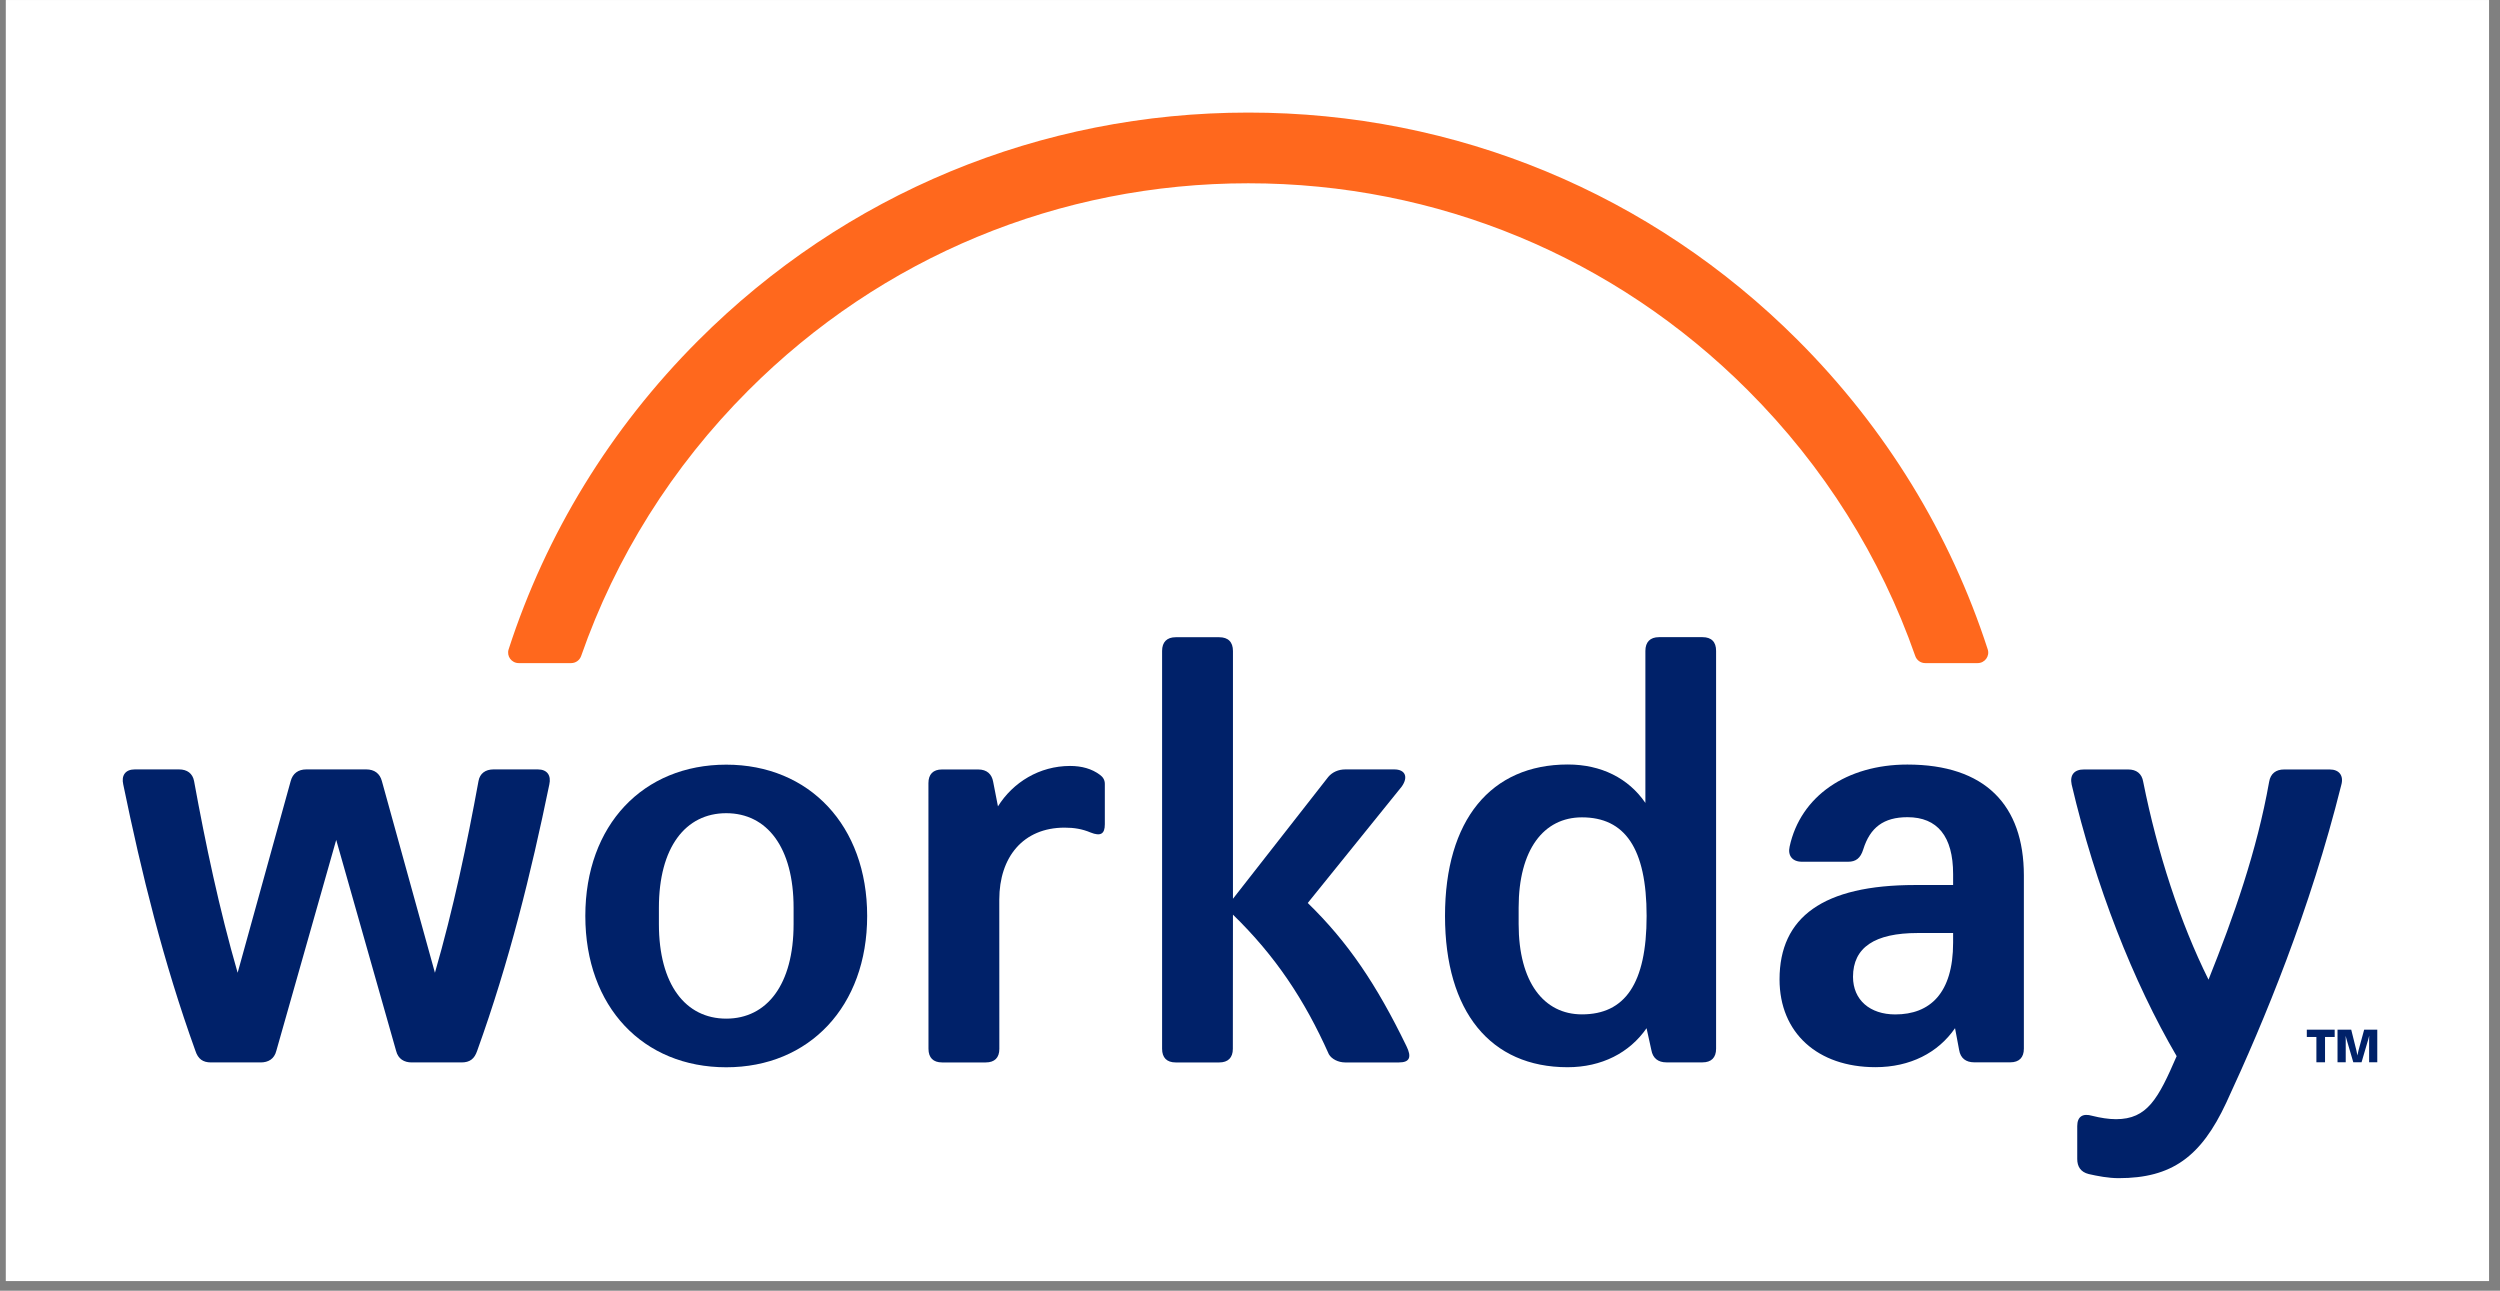 <?xml version="1.0" encoding="UTF-8"?>
<svg xmlns="http://www.w3.org/2000/svg" version="1.1" viewBox="0 0 4692.402 2422.643">
  <rect x="0" y="0" width="4692.402" height="2422.643" fill="#808080" stroke="none"/>
  <defs>
    <style>
      .cls-1, .cls-2 {
        fill: #002169;
      }

      .cls-3 {
        fill: #ff681d;
      }

      .cls-4 {
        fill: #fff;
      }

      .cls-2 {
        fill-rule: evenodd;
      }
    </style>
  </defs>
  <g>
    <g id="Layer_1">
      <rect class="cls-4" x="10.858" y=".04" width="4661.009" height="2404.489"></rect>
      <g>
        <g>
          <path class="cls-2" d="M3195.626,1195.935h-81.8c-16.5,0-25.5,9.1-25.5,25.802v285.3c-31.8-46.4-82.9-72.1-145.6-72.1-144.4,0-230.5,104.2-230.5,284.2,0,179.9,85.6,284,230,284,64,0,116.3-27,148.3-73.2l9,41c2.7,15.4,12.8,23.1,28.2,23.1h67.8c16.5,0,25.5-8.9,25.5-25.6v-746.7c.1-16.802-8.7-25.802-25.4-25.802ZM2969.226,1903.937c-71.4,0-118.8-60.3-118.8-169.5v-30.8c0-109,47.1-169.5,118.8-169.5,80.4,0,121.4,57.8,121.4,185.1s-40.9,184.7-121.4,184.7Z"></path>
          <path class="cls-2" d="M3359.016,1589.137c20.5-95,107.3-154.1,221.1-154.1,145.7,0,218.5,75.9,218.6,208.1v325.2c0,16.5-8.8,25.6-25.5,25.6h-67.8c-15.4,0-25.7-7.7-28.2-23.1l-7.7-41c-31.8,46.2-84.3,73.2-149.4,73.2-108.6,0-180-64.5-180-164.7,0-116.9,81.8-177.2,254.4-177.2h71.4v-20.6c0-70.7-29.5-106.7-85.6-106.7-44.8,0-70.3,19.3-83.1,60.5-5.2,16.8-14.2,23.1-28.2,23.1h-87c-17.8,0-26.8-11.5-23-28.3ZM3557.316,1904.037c65.1,0,108.6-39.6,108.6-134.8v-18h-66.5c-80.6,0-121.3,27-121.4,82.2.1,43.7,32,70.6,79.3,70.6Z"></path>
          <path class="cls-1" d="M396.037,1994.137c-15.3,0-24.3-6.4-29.3-21.8-60.2-167-101-332.9-135.4-499.9-3.9-16.7,3.8-28.3,21.6-28.3h83.1c15.4,0,25.5,7.7,28.2,21.8,21.6,118.3,47.3,240.3,81.8,359.9l99.6-359.9c3.8-14.1,14-21.8,29.3-21.8h112.5c15.3,0,25.5,7.7,29.3,21.8l99.6,359.9c34.5-119.5,60.2-241.6,81.801-359.9,2.5-14.1,12.9-21.8,28.2-21.8h83.1c17.8,0,25.4,11.5,21.6,28.3-34.4,167-75.2,332.9-135.4,499.9-5.201,15.4-14,21.8-29.3,21.8h-93.601c-14,0-25.5-6.4-29.3-21.8l-112.4-395.9-112.4,395.9c-3.8,15.4-15.3,21.8-29.3,21.8h-93.3Z"></path>
          <path class="cls-2" d="M1363.136,1435.237c-155.905,0-264.505,113.1-264.505,284s108.6,284,264.505,284,264.5-114.4,264.5-284-108.6-284-264.5-284ZM1489.536,1734.537c0,113.1-49.8,177.4-126.4,177.4s-126.4-64.3-126.4-177.4v-30.8c0-113.1,49.8-177.4,126.4-177.4s126.4,64.3,126.4,177.4v30.8Z"></path>
          <path class="cls-1" d="M4085.496,1982.357c-81.8-140-152.5-319.8-197.1-509.9-3.8-18.1,5.2-28.3,23.1-28.2h83.1c15.3,0,25.6,7.7,28.1,23.1,26.8,133.7,69,263.5,122.6,371.4,47.3-118.3,90.8-241.6,113.8-371.4,2.6-15.4,12.8-23.1,28.1-23.1h85.6c17.8,0,26.8,11.6,21.6,29.5-58.8,235.2-143.1,439.4-215.9,596.2-47.3,101.5-102.3,141.4-201.9,141.4-19.1,0-39.4-3.9-56.1-7.7-15.3-3.8-21.6-14.2-21.6-28.3v-61.7c0-18,10.4-24.5,28.2-19.3,15.3,3.8,30.6,6.3,44.6,6.3,58.8,0,79.3-38.5,113.8-118.3Z"></path>
          <path class="cls-1" d="M1873.116,1513.557c28.1-45.1,77.9-75.9,135.4-75.9,21.7,0,40.8,5.2,56.2,16.8,5.2,3.9,9,9.1,9,16.8v75.9c0,17.9-7.6,23.1-26.8,15.4-15.6-6.6-30.9-9.1-48.7-9.1-77.8,0-122.6,55.3-122.6,135.1l.1,280.2c0,16.5-8.8,25.4-25.5,25.4h-82c-16.5,0-25.5-8.8-25.5-25.6l-.1-498.7c0-16.5,8.8-25.6,25.5-25.6h67.8c16.7,0,25.7,9,28.2,23.1l9,46.2Z"></path>
          <path class="cls-1" d="M2639.806,1963.457c-56.1-115.6-109.8-195.3-185.2-268.6l176.4-218.5c12.8-18.1,6.5-32.2-14-32.2h-91.9c-12.8,0-24.3,5-32,14.1l-178.9,228.7v-465.1c0-16.804-9-25.804-25.7-25.804h-81.8c-16.5,0-25.5,9.1-25.5,25.804v746.7c0,16.6,8.8,25.6,25.5,25.6h81.8c16.5,0,25.5-8.9,25.5-25.6l.2-251.8c79.2,77,134.1,159.2,180,262,5.2,9.1,17.8,15.4,30.6,15.4h100.9c20.4.1,24.3-10.1,14.1-30.7Z"></path>
          <path class="cls-1" d="M4382.096,1932.657v13.7h-18.1v47.5h-16.2v-47.5h-18v-13.7h52.3Z"></path>
          <path class="cls-1" d="M4437.456,1932.657h24.6v61.2h-15.3v-43l.2-7-1.8,6.9-12.6,43.1h-15.5l-12.6-42.9-1.8-6.8.2,6.8v42.9h-15.4v-61.2h25.7l9.7,38.9,1.9,9.5,2.1-9.5,10.6-38.9Z"></path>
        </g>
        <path class="cls-3" d="M1404.166,733.22c250.6-251,584-389.2,938.8-389.2,354.1,0,687.1,137.9,937.5,388.3,143.2,143.2,249.5,313.299,314.4,498.997,2.8,8,10.2,13.3,18.7,13.3h98.4c13.4,0,23.1-13,18.9-25.8-70.1-216.498-191-414.797-356.5-580.397-275.4-275.5-641.7-427.133-1031.2-427.133-390.2,0-757.2,152.033-1032.9,428.133-165.2,165.4-285.701,363.399-355.601,579.397-4.1,12.8,5.5,25.8,19,25.8h98.401c8.5,0,15.9-5.4,18.7-13.3,64.6-185.198,170.6-355.097,313.4-498.097Z"></path>
      </g>
    </g>
  </g>
</svg>
